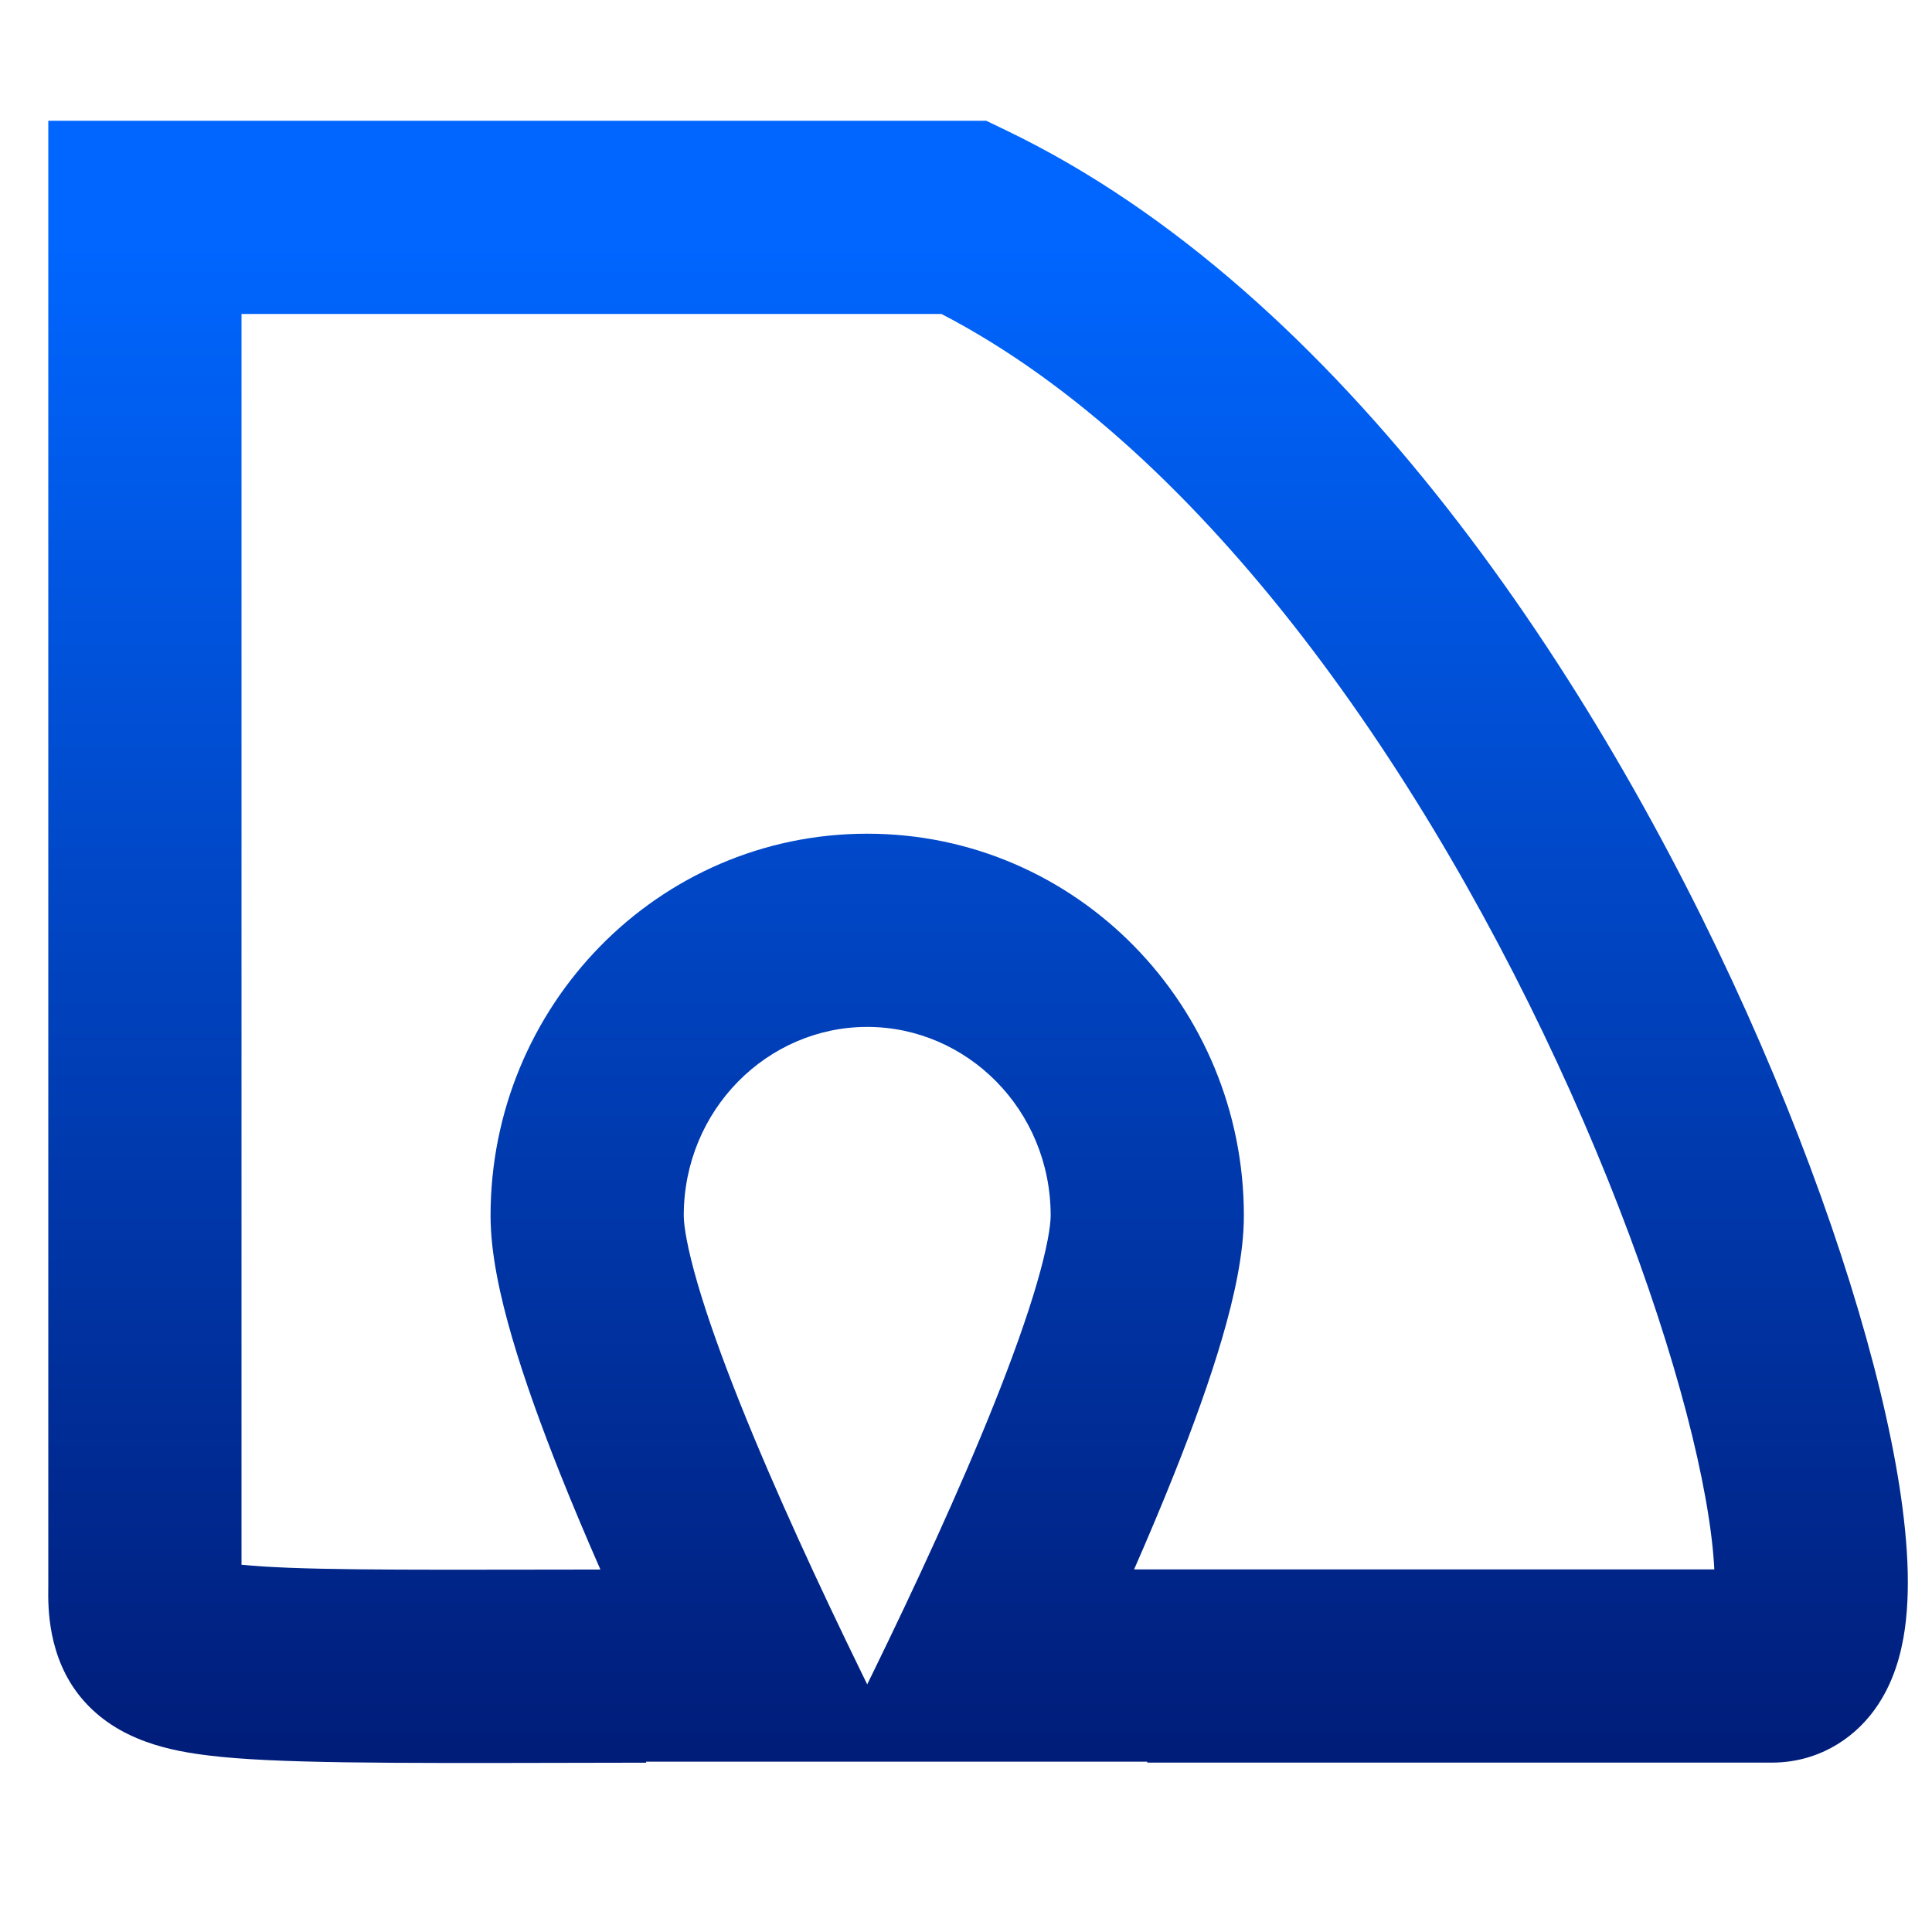 <svg width="80" height="80" viewBox="0 0 80 80" fill="none" xmlns="http://www.w3.org/2000/svg">
<path fill-rule="evenodd" clip-rule="evenodd" d="M2 5H6H39.925H40.836L41.657 5.395C55.62 12.104 66.173 28.212 72.32 41.911C75.438 48.859 77.58 55.536 78.494 60.613C78.94 63.091 79.155 65.508 78.872 67.476C78.733 68.442 78.422 69.695 77.619 70.799C76.682 72.088 75.186 72.986 73.365 72.986H73.332H73.3H73.267H73.235H73.202H73.169H73.135H73.102H73.069H73.035H73.001H72.967H72.933H72.898H72.864H72.829H72.794H72.759H72.724H72.688H72.653H72.617H72.581H72.545H72.509H72.472H72.436H72.399H72.362H72.325H72.288H72.25H72.213H72.175H72.137H72.099H72.061H72.023H71.984H71.945H71.907H71.868H71.829H71.789H71.75H71.71H71.67H71.63H71.59H71.55H71.51H71.469H71.428H71.387H71.346H71.305H71.264H71.222H71.18H71.139H71.097H71.055H71.012H70.97H70.927H70.884H70.841H70.798H70.755H70.712H70.668H70.625H70.581H70.537H70.493H70.448H70.404H70.359H70.315H70.27H70.225H70.179H70.134H70.089H70.043H69.997H69.951H69.905H69.859H69.812H69.766H69.719H69.672H69.626H69.578H69.531H69.484H69.436H69.388H69.341H69.293H69.245H69.196H69.148H69.099H69.051H69.002H68.953H68.904H68.854H68.805H68.755H68.706H68.656H68.606H68.556H68.505H68.455H68.404H68.354H68.303H68.252H68.201H68.15H68.098H68.047H67.995H67.943H67.891H67.839H67.787H67.735H67.682H67.629H67.577H67.524H67.471H67.418H67.364H67.311H67.257H67.204H67.15H67.096H67.042H66.987H66.933H66.879H66.824H66.769H66.714H66.659H66.604H66.549H66.493H66.438H66.382H66.326H66.27H66.214H66.158H66.102H66.045H65.989H65.932H65.875H65.818H65.761H65.704H65.646H65.589H65.531H65.474H65.416H65.358H65.3H65.241H65.183H65.124H65.066H65.007H64.948H64.889H64.83H64.771H64.712H64.652H64.593H64.533H64.473H64.413H64.353H64.293H64.233H64.172H64.112H64.051H63.99H63.929H63.868H63.807H63.746H63.684H63.623H63.561H63.499H63.437H63.375H63.313H63.251H63.189H63.126H63.064H63.001H62.938H62.875H62.812H62.749H62.686H62.623H62.559H62.495H62.432H62.368H62.304H62.24H62.176H62.112H62.047H61.983H61.918H61.853H61.788H61.724H61.659H61.593H61.528H61.463H61.397H61.332H61.266H61.2H61.134H61.068H61.002H60.936H60.87H60.803H60.736H60.67H60.603H60.536H60.469H60.402H60.335H60.268H60.2H60.133H60.065H59.997H59.93H59.862H59.794H59.726H59.657H59.589H59.521H59.452H59.383H59.315H59.246H59.177H59.108H59.039H58.97H58.9H58.831H58.761H58.692H58.622H58.552H58.482H58.412H58.342H58.272H58.202H58.131H58.061H57.99H57.919H57.849H57.778H57.707H57.636H57.565H57.493H57.422H57.35H57.279H57.207H57.136H57.064H56.992H56.92H56.848H56.776H56.703H56.631H56.558H56.486H56.413H56.34H56.268H56.195H56.122H56.049H55.975H55.902H55.829H55.755H55.682H55.608H55.535H55.461H55.387H55.313H55.239H55.165H55.091H55.016H54.942H54.867H54.793H54.718H54.644H54.569H54.494H54.419H54.344H54.269H54.193H54.118H54.043H53.967H53.892H53.816H53.74H53.665H53.589H53.513H53.437H53.361H53.284H53.208H53.132H53.055H52.979H52.902H52.826H52.749H52.672H52.595H52.518H52.441H52.364H52.287H52.21H52.132H52.055H51.977H51.9H51.822H51.744H51.667H51.589H51.511H51.433H51.355H51.277H51.198H51.12H51.042H50.963H50.885H50.806H50.727H50.649H50.57H50.491H50.412H50.333H50.254H50.175H50.096H50.016H49.937H49.858H49.778H49.699H49.619H49.539H49.459H49.38H49.3H49.22H49.14H49.06H48.98H48.9H48.819H48.739H48.658H48.578H48.498H48.417H48.336H48.255H48.175H48.094H48.013H47.932H47.851H47.77H47.689H47.608H47.526H47.506V72.948H26.755V72.989C25.663 72.99 24.624 72.992 23.635 72.995L23.623 72.995H23.623H23.623C15.998 73.011 11.36 73.021 8.669 72.695C7.142 72.51 4.867 72.112 3.364 70.305C1.965 68.624 1.99 66.524 1.999 65.767L1.999 65.766L1.999 65.766C1.999 65.715 2 65.669 2 65.63V65.612V65.593V65.574V65.553V65.532V65.511V65.488V65.465V65.441V65.416V65.391V65.364V65.337V65.31V65.281V65.252V65.222V65.192V65.16V65.129V65.096V65.062V65.028V64.993V64.958V64.922V64.885V64.847V64.809V64.77V64.73V64.69V64.649V64.607V64.565V64.522V64.478V64.434V64.389V64.343V64.297V64.25V64.202V64.154V64.105V64.055V64.005V63.954V63.902V63.85V63.797V63.743V63.689V63.635V63.579V63.523V63.466V63.409V63.351V63.293V63.233V63.174V63.113V63.052V62.991V62.929V62.866V62.802V62.738V62.674V62.609V62.543V62.476V62.41V62.342V62.274V62.205V62.136V62.066V61.995V61.925V61.853V61.781V61.708V61.635V61.561V61.486V61.412V61.336V61.26V61.184V61.106V61.029V60.95V60.872V60.792V60.712V60.632V60.551V60.47V60.388V60.305V60.222V60.139V60.055V59.97V59.885V59.8V59.714V59.627V59.54V59.453V59.364V59.276V59.187V59.097V59.007V58.917V58.826V58.734V58.642V58.55V58.457V58.363V58.27V58.175V58.08V57.985V57.889V57.793V57.697V57.6V57.502V57.404V57.306V57.207V57.107V57.008V56.907V56.807V56.706V56.604V56.502V56.4V56.297V56.194V56.09V55.986V55.882V55.777V55.672V55.566V55.46V55.353V55.246V55.139V55.032V54.923V54.815V54.706V54.597V54.487V54.377V54.267V54.156V54.045V53.933V53.821V53.709V53.596V53.483V53.37V53.256V53.142V53.028V52.913V52.798V52.682V52.567V52.45V52.334V52.217V52.1V51.982V51.864V51.746V51.628V51.509V51.39V51.27V51.15V51.03V50.91V50.789V50.668V50.547V50.425V50.303V50.181V50.058V49.935V49.812V49.689V49.565V49.441V49.317V49.192V49.067V48.942V48.816V48.691V48.565V48.439V48.312V48.185V48.058V47.931V47.803V47.676V47.548V47.419V47.291V47.162V47.033V46.904V46.774V46.644V46.514V46.384V46.254V46.123V45.992V45.861V45.73V45.598V45.467V45.334V45.202V45.07V44.937V44.804V44.671V44.538V44.405V44.271V44.137V44.003V43.869V43.735V43.6V43.466V43.331V43.196V43.06V42.925V42.789V42.654V42.518V42.382V42.245V42.109V41.972V41.836V41.699V41.562V41.425V41.287V41.15V41.012V40.875V40.737V40.599V40.461V40.322V40.184V40.045V39.907V39.768V39.629V39.49V39.351V39.212V39.073V38.933V38.794V38.654V38.514V38.375V38.235V38.095V37.955V37.815V37.674V37.534V37.394V37.253V37.113V36.972V36.831V36.691V36.55V36.409V36.268V36.127V35.986V35.845V35.703V35.562V35.421V35.279V35.138V34.997V34.855V34.714V34.572V34.431V34.289V34.148V34.006V33.864V33.722V33.581V33.439V33.297V33.156V33.014V32.872V32.73V32.589V32.447V32.305V32.163V32.022V31.88V31.738V31.596V31.455V31.313V31.172V31.03V30.888V30.747V30.605V30.464V30.322V30.181V30.039V29.898V29.757V29.615V29.474V29.333V29.192V29.051V28.91V28.769V28.628V28.487V28.346V28.206V28.065V27.925V27.784V27.644V27.504V27.363V27.223V27.083V26.943V26.803V26.664V26.524V26.384V26.245V26.106V25.966V25.827V25.688V25.549V25.41V25.272V25.133V24.995V24.857V24.718V24.58V24.442V24.305V24.167V24.029V23.892V23.755V23.618V23.481V23.344V23.207V23.071V22.934V22.798V22.662V22.526V22.391V22.255V22.12V21.985V21.85V21.715V21.58V21.446V21.311V21.177V21.043V20.91V20.776V20.643V20.51V20.377V20.244V20.111V19.979V19.847V19.715V19.584V19.452V19.321V19.19V19.059V18.928V18.798V18.668V18.538V18.408V18.279V18.15V18.021V17.892V17.764V17.636V17.508V17.38V17.253V17.125V16.998V16.872V16.745V16.619V16.493V16.368V16.242V16.117V15.993V15.868V15.744V15.62V15.496V15.373V15.25V15.127V15.005V14.883V14.761V14.639V14.518V14.397V14.277V14.156V14.036V13.917V13.797V13.678V13.56V13.441V13.323V13.206V13.088V12.971V12.854V12.738V12.622V12.506V12.391V12.276V12.161V12.047V11.933V11.819V11.706V11.593V11.481V11.369V11.257V11.146V11.035V10.924V10.814V10.704V10.595V10.485V10.377V10.268V10.161V10.053V9.946V9.839V9.733V9.627V9.521V9.416V9.312V9.207V9.103V9V5ZM47.037 64.986H46.96C47.542 63.658 48.104 62.327 48.62 61.032C49.402 59.072 50.102 57.14 50.612 55.393C51.099 53.724 51.506 51.922 51.506 50.336C51.506 41.672 44.593 34.522 35.909 34.522C27.226 34.522 20.313 41.672 20.313 50.336C20.313 51.922 20.72 53.724 21.207 55.393C21.717 57.14 22.417 59.072 23.198 61.032C23.715 62.328 24.278 63.661 24.861 64.991L23.248 64.994H23.246C16.136 65.007 12.229 65.014 10 64.793V64.77V64.73V64.69V64.649V64.607V64.565V64.522V64.478V64.434V64.389V64.343V64.297V64.25V64.202V64.154V64.105V64.055V64.005V63.954V63.902V63.85V63.797V63.743V63.689V63.635V63.579V63.523V63.466V63.409V63.351V63.293V63.233V63.174V63.113V63.052V62.991V62.929V62.866V62.802V62.738V62.674V62.609V62.543V62.476V62.41V62.342V62.274V62.205V62.136V62.066V61.995V61.925V61.853V61.781V61.708V61.635V61.561V61.486V61.412V61.336V61.26V61.184V61.106V61.029V60.95V60.872V60.792V60.712V60.632V60.551V60.47V60.388V60.305V60.222V60.139V60.055V59.97V59.885V59.8V59.714V59.627V59.54V59.453V59.364V59.276V59.187V59.097V59.007V58.917V58.826V58.734V58.642V58.55V58.457V58.363V58.27V58.175V58.08V57.985V57.889V57.793V57.697V57.6V57.502V57.404V57.306V57.207V57.107V57.008V56.907V56.807V56.706V56.604V56.502V56.4V56.297V56.194V56.09V55.986V55.882V55.777V55.672V55.566V55.46V55.353V55.246V55.139V55.032V54.923V54.815V54.706V54.597V54.487V54.377V54.267V54.156V54.045V53.933V53.821V53.709V53.596V53.483V53.37V53.256V53.142V53.028V52.913V52.798V52.682V52.567V52.45V52.334V52.217V52.1V51.982V51.864V51.746V51.628V51.509V51.39V51.27V51.15V51.03V50.91V50.789V50.668V50.547V50.425V50.303V50.181V50.058V49.935V49.812V49.689V49.565V49.441V49.317V49.192V49.067V48.942V48.816V48.691V48.565V48.439V48.312V48.185V48.058V47.931V47.803V47.676V47.548V47.419V47.291V47.162V47.033V46.904V46.774V46.644V46.514V46.384V46.254V46.123V45.992V45.861V45.73V45.598V45.467V45.334V45.202V45.07V44.937V44.804V44.671V44.538V44.405V44.271V44.137V44.003V43.869V43.735V43.6V43.466V43.331V43.196V43.06V42.925V42.789V42.654V42.518V42.382V42.245V42.109V41.972V41.836V41.699V41.562V41.425V41.287V41.15V41.012V40.875V40.737V40.599V40.461V40.322V40.184V40.045V39.907V39.768V39.629V39.49V39.351V39.212V39.073V38.933V38.794V38.654V38.514V38.375V38.235V38.095V37.955V37.815V37.674V37.534V37.394V37.253V37.113V36.972V36.831V36.691V36.55V36.409V36.268V36.127V35.986V35.845V35.703V35.562V35.421V35.279V35.138V34.997V34.855V34.714V34.572V34.431V34.289V34.148V34.006V33.864V33.722V33.581V33.439V33.297V33.156V33.014V32.872V32.73V32.589V32.447V32.305V32.163V32.022V31.88V31.738V31.596V31.455V31.313V31.172V31.03V30.888V30.747V30.605V30.464V30.322V30.181V30.039V29.898V29.757V29.615V29.474V29.333V29.192V29.051V28.91V28.769V28.628V28.487V28.346V28.206V28.065V27.925V27.784V27.644V27.504V27.363V27.223V27.083V26.943V26.803V26.664V26.524V26.384V26.245V26.106V25.966V25.827V25.688V25.549V25.41V25.272V25.133V24.995V24.857V24.718V24.58V24.442V24.305V24.167V24.029V23.892V23.755V23.618V23.481V23.344V23.207V23.071V22.934V22.798V22.662V22.526V22.391V22.255V22.12V21.985V21.85V21.715V21.58V21.446V21.311V21.177V21.043V20.91V20.776V20.643V20.51V20.377V20.244V20.111V19.979V19.847V19.715V19.584V19.452V19.321V19.19V19.059V18.928V18.798V18.668V18.538V18.408V18.279V18.15V18.021V17.892V17.764V17.636V17.508V17.38V17.253V17.125V16.998V16.872V16.745V16.619V16.493V16.368V16.242V16.117V15.993V15.868V15.744V15.62V15.496V15.373V15.25V15.127V15.005V14.883V14.761V14.639V14.518V14.397V14.277V14.156V14.036V13.917V13.797V13.678V13.56V13.441V13.323V13.206V13.088V13H38.982C49.958 18.693 59.212 32.239 65.021 45.187C67.951 51.716 69.852 57.758 70.621 62.031C70.841 63.255 70.95 64.237 70.986 64.986H70.97H70.927H70.884H70.841H70.798H70.755H70.712H70.668H70.625H70.581H70.537H70.493H70.448H70.404H70.359H70.315H70.27H70.225H70.179H70.134H70.089H70.043H69.997H69.951H69.905H69.859H69.812H69.766H69.719H69.672H69.626H69.578H69.531H69.484H69.436H69.388H69.341H69.293H69.245H69.196H69.148H69.099H69.051H69.002H68.953H68.904H68.854H68.805H68.755H68.706H68.656H68.606H68.556H68.505H68.455H68.404H68.354H68.303H68.252H68.201H68.15H68.098H68.047H67.995H67.943H67.891H67.839H67.787H67.735H67.682H67.629H67.577H67.524H67.471H67.418H67.364H67.311H67.257H67.204H67.15H67.096H67.042H66.987H66.933H66.879H66.824H66.769H66.714H66.659H66.604H66.549H66.493H66.438H66.382H66.326H66.27H66.214H66.158H66.102H66.045H65.989H65.932H65.875H65.818H65.761H65.704H65.646H65.589H65.531H65.474H65.416H65.358H65.3H65.241H65.183H65.124H65.066H65.007H64.948H64.889H64.83H64.771H64.712H64.652H64.593H64.533H64.473H64.413H64.353H64.293H64.233H64.172H64.112H64.051H63.99H63.929H63.868H63.807H63.746H63.684H63.623H63.561H63.499H63.437H63.375H63.313H63.251H63.189H63.126H63.064H63.001H62.938H62.875H62.812H62.749H62.686H62.623H62.559H62.495H62.432H62.368H62.304H62.24H62.176H62.112H62.047H61.983H61.918H61.853H61.788H61.724H61.659H61.593H61.528H61.463H61.397H61.332H61.266H61.2H61.134H61.068H61.002H60.936H60.87H60.803H60.736H60.67H60.603H60.536H60.469H60.402H60.335H60.268H60.2H60.133H60.065H59.997H59.93H59.862H59.794H59.726H59.657H59.589H59.521H59.452H59.383H59.315H59.246H59.177H59.108H59.039H58.97H58.9H58.831H58.761H58.692H58.622H58.552H58.482H58.412H58.342H58.272H58.202H58.131H58.061H57.99H57.919H57.849H57.778H57.707H57.636H57.565H57.493H57.422H57.35H57.279H57.207H57.136H57.064H56.992H56.92H56.848H56.776H56.703H56.631H56.558H56.486H56.413H56.34H56.268H56.195H56.122H56.049H55.975H55.902H55.829H55.755H55.682H55.608H55.535H55.461H55.387H55.313H55.239H55.165H55.091H55.016H54.942H54.867H54.793H54.718H54.644H54.569H54.494H54.419H54.344H54.269H54.193H54.118H54.043H53.967H53.892H53.816H53.74H53.665H53.589H53.513H53.437H53.361H53.284H53.208H53.132H53.055H52.979H52.902H52.826H52.749H52.672H52.595H52.518H52.441H52.364H52.287H52.21H52.132H52.055H51.977H51.9H51.822H51.744H51.667H51.589H51.511H51.433H51.355H51.277H51.198H51.12H51.042H50.963H50.885H50.806H50.727H50.649H50.57H50.491H50.412H50.333H50.254H50.175H50.096H50.016H49.937H49.858H49.778H49.699H49.619H49.539H49.459H49.38H49.3H49.22H49.14H49.06H48.98H48.9H48.819H48.739H48.658H48.578H48.498H48.417H48.336H48.255H48.175H48.094H48.013H47.932H47.851H47.77H47.689H47.608H47.526H47.445H47.364H47.282H47.201H47.119H47.037ZM70.916 66.526C70.916 66.526 70.918 66.519 70.922 66.505C70.919 66.519 70.917 66.526 70.916 66.526ZM35.909 42.522C31.784 42.522 28.313 45.95 28.313 50.336C28.313 50.749 28.451 51.66 28.886 53.151C29.299 54.564 29.899 56.239 30.629 58.069C32.087 61.724 33.971 65.775 35.639 69.193C35.73 69.379 35.82 69.564 35.909 69.746C35.999 69.564 36.089 69.379 36.18 69.193C37.848 65.775 39.732 61.724 41.19 58.069C41.919 56.239 42.52 54.564 42.932 53.151C43.367 51.66 43.506 50.749 43.506 50.336C43.506 45.95 40.035 42.522 35.909 42.522Z" fill="url(#paint0_linear_2462_895)"/>
<defs>
<linearGradient id="paint0_linear_2462_895" x1="40.339" y1="9.994" x2="40.339" y2="72.228" gradientUnits="userSpaceOnUse">
<stop stop-color="#0066FF"/>
<stop offset="1" stop-color="#001D7A"/>
</linearGradient>
</defs>
</svg>
